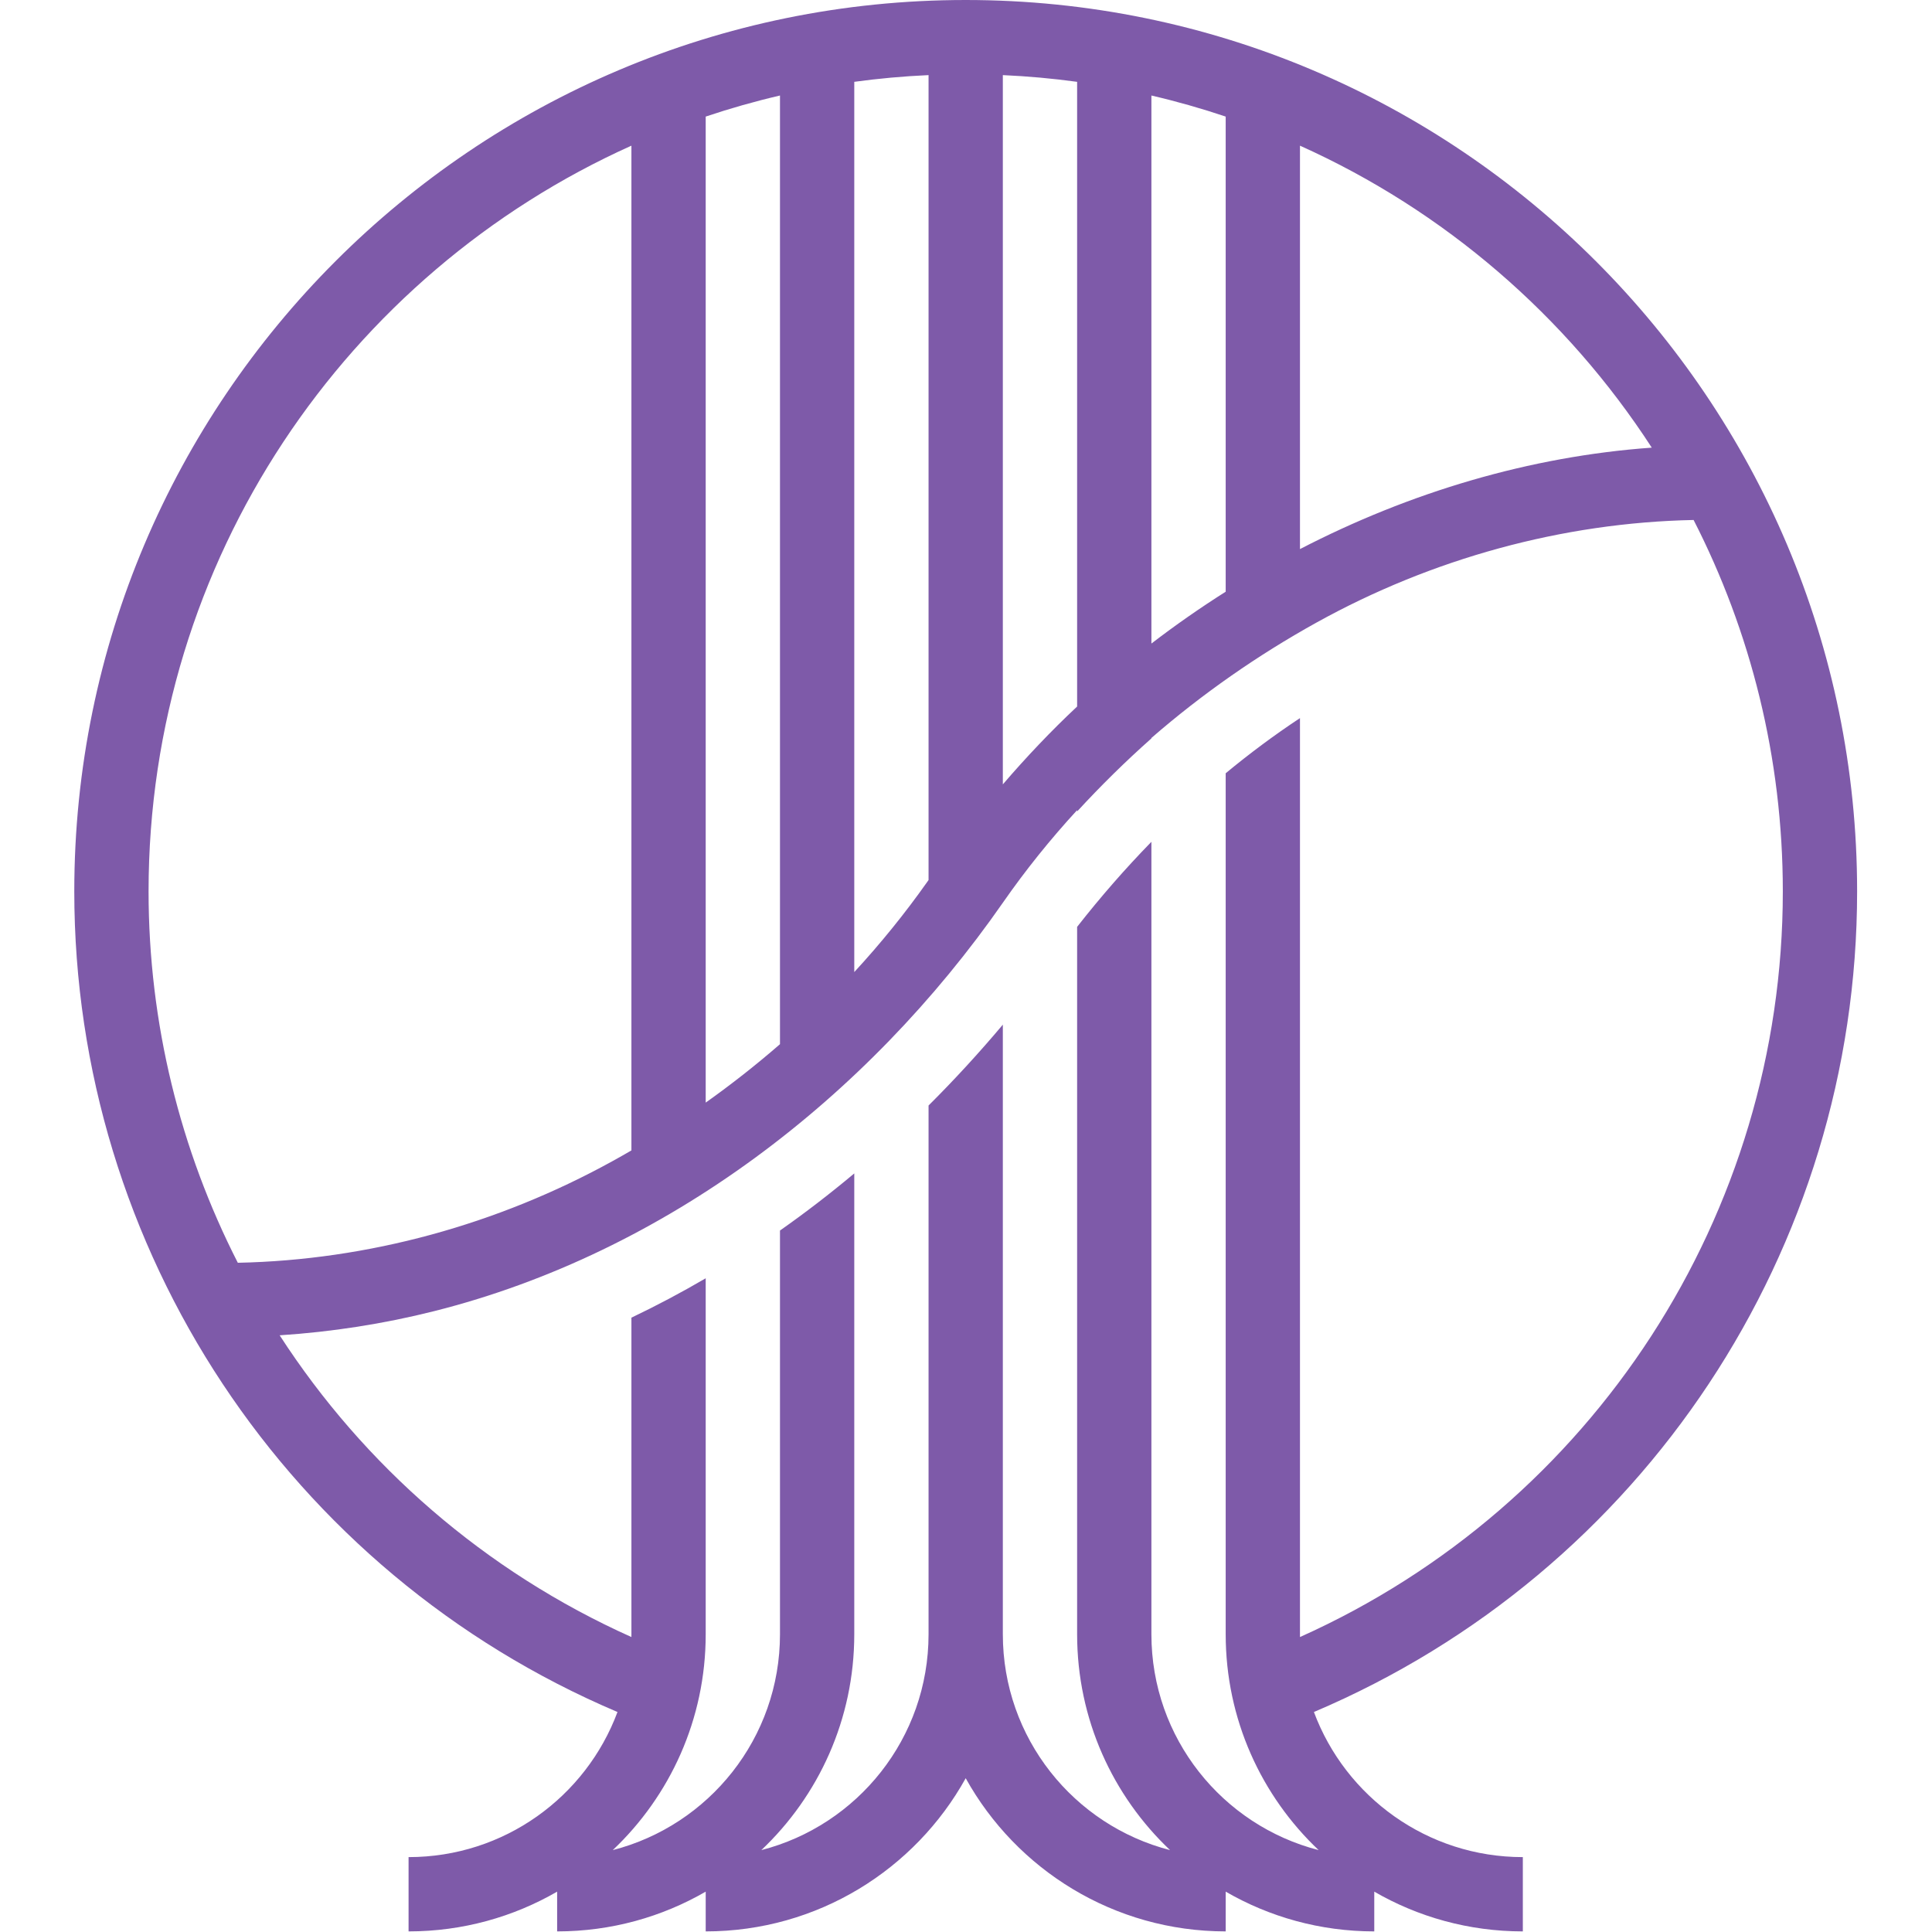 <?xml version="1.0" encoding="UTF-8" standalone="no"?><!DOCTYPE svg PUBLIC "-//W3C//DTD SVG 1.1//EN" "http://www.w3.org/Graphics/SVG/1.1/DTD/svg11.dtd"><svg width="100%" height="100%" viewBox="0 0 2134 2134" version="1.1" xmlns="http://www.w3.org/2000/svg" xmlns:xlink="http://www.w3.org/1999/xlink" xml:space="preserve" xmlns:serif="http://www.serif.com/" style="fill-rule:evenodd;clip-rule:evenodd;stroke-linejoin:round;stroke-miterlimit:1.414;"><path d="M682.042,1891c-363.371,-154.163 -599.992,-510.854 -599.992,-906.383c0,-543.425 441.192,-984.617 984.617,-984.617c543.425,0 984.616,441.192 984.616,984.617c0,395.529 -236.621,752.22 -599.991,906.383c34.845,93.604 125.016,160.283 230.758,160.283l0,82.05c-59.779,0 -115.829,-15.983 -164.1,-43.908l0,43.908c-59.783,0 -115.829,-15.983 -164.104,-43.908l0,43.908c-123.571,0 -231.192,-68.291 -287.179,-169.191c-55.988,100.9 -163.609,169.191 -287.18,169.191l0,-43.908c-48.275,27.925 -104.32,43.908 -164.104,43.908l0,-43.908c-48.271,27.925 -104.321,43.908 -164.1,43.908l0,-82.05c105.742,0 195.913,-66.679 230.759,-160.283Zm1188.63,-1316.65c-145.088,2.925 -289.338,42.792 -416.525,113.308c-64.863,35.959 -126.229,78.713 -182.354,127.467l0,0.483c-28.659,25.426 -56.034,52.392 -82.054,80.676l0,-1.434c-29.529,32.133 -56.942,66.2 -81.879,102.034c-150.442,216.187 -372.63,386.941 -628.246,451.329c-55.942,14.091 -113.159,22.946 -170.721,26.708c92.896,143.558 226.412,260.625 388.521,333.271c0.012,-1.021 0.02,-2.042 0.02,-3.067l0,-349.696c27.992,-13.358 55.35,-27.887 82.05,-43.491l0,393.187c0,93.904 -39.437,178.6 -102.654,238.421c106.213,-27.292 184.705,-123.687 184.705,-238.421l0,-445.929c28.216,-19.837 55.579,-40.908 82.054,-63.087l0,509.016c-0.005,93.904 -39.442,178.6 -102.654,238.421c106.208,-27.292 184.699,-123.687 184.704,-238.421l0,-584.029c28.629,-28.5 55.995,-58.333 82.05,-89.312l0,673.341c0.004,114.729 78.491,211.125 184.704,238.421c-63.217,-59.821 -102.654,-144.517 -102.654,-238.421l0,-781.35c25.658,-32.771 53.046,-64.216 82.054,-93.946l0,875.296c0.004,114.738 78.496,211.129 184.704,238.421c-63.217,-59.821 -102.654,-144.517 -102.654,-238.421l0,-951.021c26.333,-21.791 53.704,-42.17 82.05,-60.912l0,1011.93c0,1.021 0.008,2.046 0.021,3.067c323.633,-145.029 533.312,-467.096 533.312,-823.579c0,-147.692 -35.55,-287.146 -98.554,-410.263Zm-1173.24,696.359l0,-1109.81c-314.267,141.225 -533.334,457.088 -533.334,823.713c0,145.729 35.038,285.704 98.584,410.187c144.045,-2.941 286.858,-42.271 413.675,-112.162c7.066,-3.896 14.091,-7.871 21.075,-11.929Zm164.1,-117.35l0,-1047.86c-27.867,6.488 -55.238,14.267 -82.05,23.271l0,1089.12c28.391,-20.163 55.804,-41.713 82.05,-64.529Zm164.104,-181.313l0,-889.079c-27.692,1.237 -55.063,3.729 -82.05,7.417l0,983.333c29.083,-31.554 56.087,-64.867 80.675,-99.725l1.375,-1.946Zm82.05,-105.654c25.816,-30.054 53.096,-58.879 82.05,-85.988l0,-690.02c-26.988,-3.688 -54.359,-6.18 -82.05,-7.417l0,783.425Zm164.104,-155.558c26.458,-20.296 53.85,-39.417 82.05,-57.255l0,-524.808c-26.813,-9.004 -54.183,-16.783 -82.05,-23.271l0,605.334Zm164.1,-104.334c121.217,-62.746 253.8,-102.4 388.579,-112.058c-94.254,-145.338 -229.167,-261.908 -388.579,-333.542l0,445.6Z" style="fill:#7e5aa9;"/></svg>